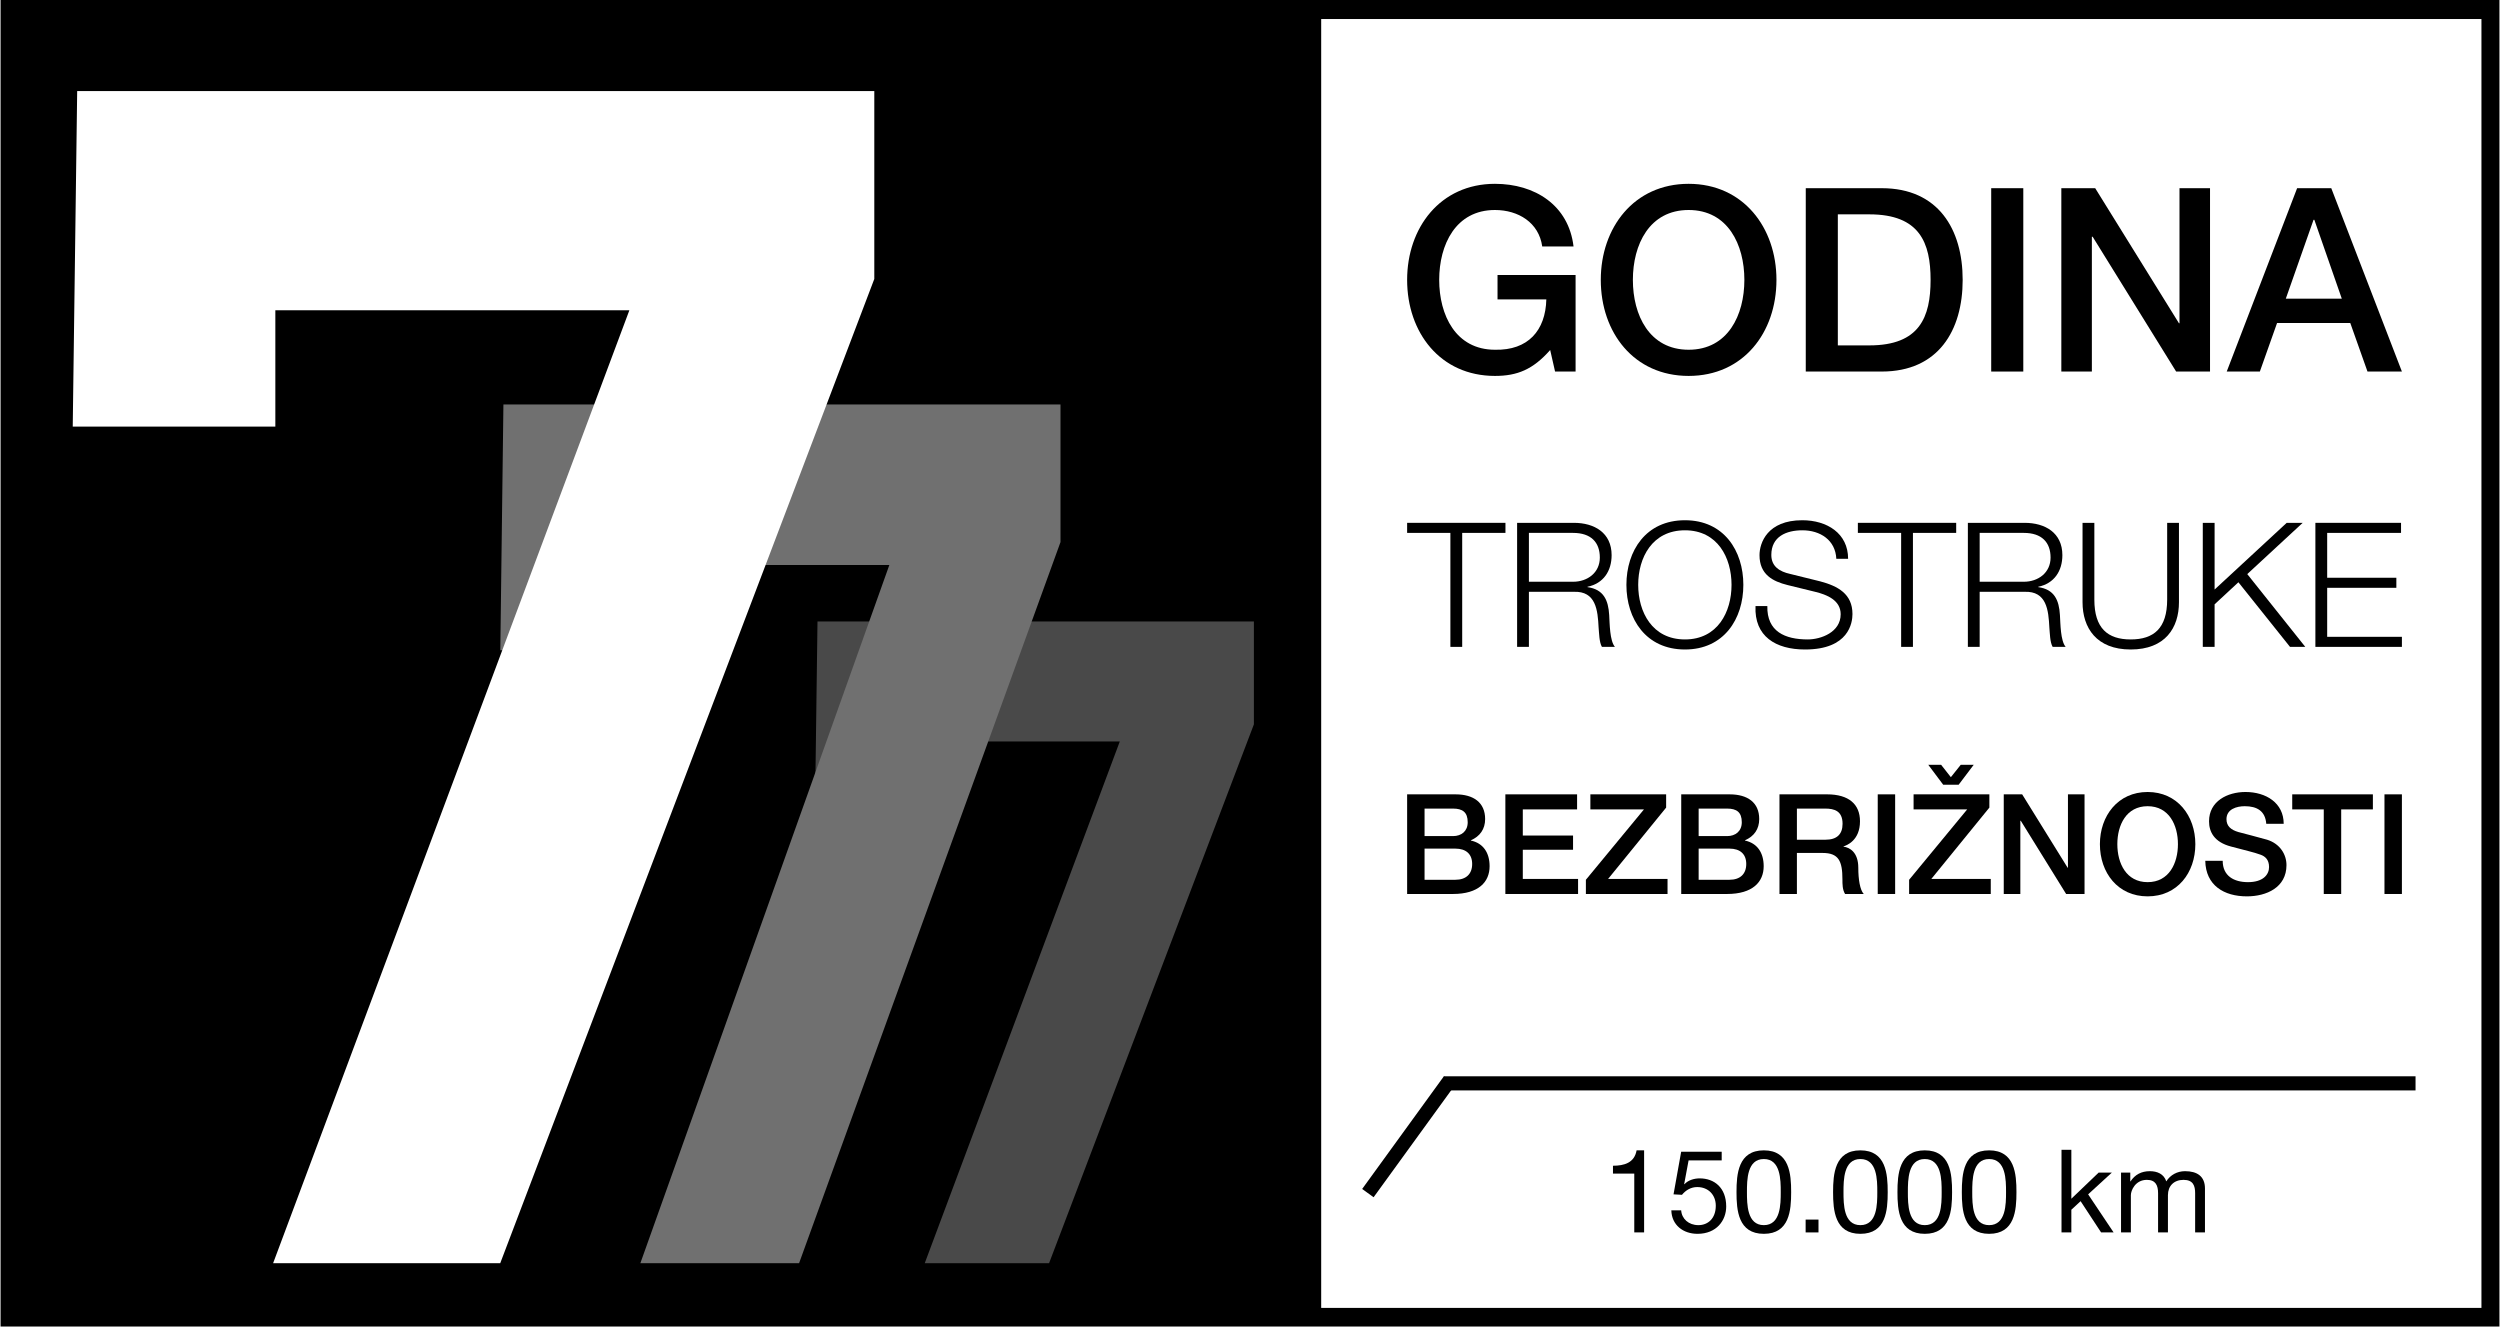 <?xml version="1.0" encoding="UTF-8"?>
<!DOCTYPE svg PUBLIC "-//W3C//DTD SVG 1.0//EN" "http://www.w3.org/TR/2001/REC-SVG-20010904/DTD/svg10.dtd">
<!-- Creator: CorelDRAW 2021 (64-Bit) -->
<svg xmlns="http://www.w3.org/2000/svg" xml:space="preserve" width="1127px" height="598px" version="1.0" style="shape-rendering:geometricPrecision; text-rendering:geometricPrecision; image-rendering:optimizeQuality; fill-rule:evenodd; clip-rule:evenodd"
viewBox="0 0 1125.32 597.38"
 xmlns:xlink="http://www.w3.org/1999/xlink"
 xmlns:xodm="http://www.corel.com/coreldraw/odm/2003">
 <defs>
  <style type="text/css">
   <![CDATA[
    .fil0 {fill:black}
    .fil1 {fill:white}
    .fil2 {fill:black;fill-rule:nonzero}
    .fil3 {fill:#494949;fill-rule:nonzero}
    .fil4 {fill:#707070;fill-rule:nonzero}
    .fil5 {fill:white;fill-rule:nonzero}
   ]]>
  </style>
 </defs>
 <g id="Layer_x0020_1">
  <g id="_2196883330784">
   <polygon class="fil0" points="1125.32,0 0,0 0,597.38 1125.32,597.38 "/>
   <polygon class="fil1" points="594.72,8.57 1117.22,8.57 1117.22,588.99 594.72,588.99 "/>
   <path class="fil2" d="M709.28 123.85l-35.15 0 0 10.97 21.98 0c-0.35,14 -8.21,23.03 -23.14,22.68 -17.7,0 -25.11,-15.62 -25.11,-31.46 0,-15.85 7.41,-31.47 25.11,-31.47 10.53,0 19.79,5.67 21.29,16.43l14.1 0c-2.2,-18.63 -17.45,-28.22 -35.39,-28.22 -24.64,0 -39.55,19.77 -39.55,43.26 0,23.71 14.91,43.25 39.55,43.25 10.07,0 17.13,-2.89 24.87,-11.67l2.2 9.7 9.24 0 0 -43.47z"/>
   <path class="fil2" d="M760.19 82.78c-24.65,0 -39.56,19.77 -39.56,43.26 0,23.71 14.91,43.25 39.56,43.25 24.64,0 39.55,-19.54 39.55,-43.25 0,-23.49 -14.91,-43.26 -39.55,-43.26zm0 11.79c17.7,0 25.1,15.62 25.1,31.47 0,15.85 -7.4,31.46 -25.1,31.46 -17.71,0 -25.11,-15.61 -25.11,-31.46 0,-15.85 7.4,-31.47 25.11,-31.47z"/>
   <path class="fil2" d="M827.38 96.53l14.23 0c22.68,0 27.54,12.85 27.54,29.51 0,16.66 -4.86,29.5 -27.54,29.5l-14.23 0 0 -59.01zm-14.44 70.79l34.23 0c25.45,0 36.43,-18.49 36.43,-41.28 0,-22.8 -10.98,-41.29 -36.43,-41.29l-34.23 0 0 82.57z"/>
   <polygon class="fil2" points="896.45,167.32 910.9,167.32 910.9,84.75 896.45,84.75 "/>
   <polygon class="fil2" points="928.03,167.32 941.78,167.32 941.78,106.61 942.13,106.61 979.73,167.32 994.99,167.32 994.99,84.75 981.24,84.75 981.24,145.59 981.01,145.59 943.28,84.75 928.03,84.75 "/>
   <path class="fil2" d="M1041.61 98.97l0.35 0 12.37 35.52 -25.21 0 12.49 -35.52zm-39.1 68.35l14.92 0 7.75 -21.86 32.97 0 7.75 21.86 15.5 0 -31.81 -82.57 -15.38 0 -31.7 82.57z"/>
   <polygon class="fil2" points="633.42,239.98 652.9,239.98 652.9,291.31 658.22,291.31 658.22,239.98 677.7,239.98 677.7,235.45 633.42,235.45 "/>
   <path class="fil2" d="M682.95 291.31l5.31 0 0 -24.8 20.2 0c10.02,-0.39 10.8,8.29 11.19,16.12 0.24,2.35 0.24,6.57 1.49,8.68l5.86 0c-2.35,-2.73 -2.35,-10.48 -2.58,-14.32 -0.4,-6.72 -2.5,-11.58 -9.78,-12.59l0 -0.16c7.2,-1.48 10.87,-7.11 10.87,-14.24 0,-10.1 -7.81,-14.55 -16.97,-14.55l-25.59 0 0 55.86zm5.31 -51.33l19.89 0c8.06,0 12.05,4.23 12.05,11.12 0,6.81 -5.56,10.88 -12.05,10.88l-19.89 0 0 -22z"/>
   <path class="fil2" d="M732.17 263.38c0,15.34 8.76,29.11 26.37,29.11 17.53,0 26.29,-13.77 26.29,-29.11 0,-15.34 -8.76,-29.1 -26.29,-29.1 -17.61,0 -26.37,13.76 -26.37,29.1zm5.31 0c0,-12.21 6.27,-24.57 21.06,-24.57 14.71,0 20.97,12.36 20.97,24.57 0,12.21 -6.26,24.58 -20.97,24.58 -14.79,0 -21.06,-12.37 -21.06,-24.58z"/>
   <path class="fil2" d="M790.31 272.94c-0.62,13.61 9.07,19.55 22.3,19.55 19.8,0 21.36,-12.12 21.36,-15.96 0,-9.08 -6.57,-12.6 -14.47,-14.71l-13.62 -3.37c-4.62,-1.02 -8.45,-3.29 -8.45,-8.53 0,-8.3 6.73,-11.11 14.01,-11.11 7.98,0 14.87,4.38 15.26,12.83l5.31 0c0,-11.5 -9.54,-17.36 -20.65,-17.36 -15.73,0 -19.25,10.24 -19.25,15.72 0,8.76 6.02,11.82 12.6,13.46l12.44 3.05c5.24,1.26 11.51,3.76 11.51,10.1 0,8.14 -8.93,11.35 -14.8,11.35 -10.25,0 -18.47,-3.52 -18.23,-15.02l-5.32 0z"/>
   <polygon class="fil2" points="836.4,239.98 855.89,239.98 855.89,291.31 861.2,291.31 861.2,239.98 880.68,239.98 880.68,235.45 836.4,235.45 "/>
   <path class="fil2" d="M885.94 291.31l5.31 0 0 -24.8 20.19 0c10.02,-0.39 10.8,8.29 11.2,16.12 0.23,2.35 0.23,6.57 1.48,8.68l5.86 0c-2.34,-2.73 -2.34,-10.48 -2.58,-14.32 -0.39,-6.72 -2.5,-11.58 -9.77,-12.59l0 -0.16c7.2,-1.48 10.87,-7.11 10.87,-14.24 0,-10.1 -7.82,-14.55 -16.98,-14.55l-25.58 0 0 55.86zm5.31 -51.33l19.88 0c8.06,0 12.05,4.23 12.05,11.12 0,6.81 -5.55,10.88 -12.05,10.88l-19.88 0 0 -22z"/>
   <path class="fil2" d="M937.58 271.21c0,11.5 6.25,21.28 21.68,21.28 15.57,0 21.74,-9.78 21.74,-21.28l0 -35.76 -5.31 0 0 34.59c0,12.91 -6.03,17.92 -16.43,17.92 -10.34,0 -16.36,-5.01 -16.36,-17.92l0 -34.59 -5.32 0 0 35.76z"/>
   <polygon class="fil2" points="991.73,291.31 997.05,291.31 997.05,272.15 1007.77,262.21 1031.01,291.31 1037.89,291.31 1011.76,258.53 1036.72,235.45 1029.52,235.45 997.05,265.49 997.05,235.45 991.73,235.45 "/>
   <polygon class="fil2" points="1042.44,291.31 1081.4,291.31 1081.4,286.78 1047.75,286.78 1047.75,264.71 1078.9,264.71 1078.9,260.18 1047.75,260.18 1047.75,239.98 1081.01,239.98 1081.01,235.45 1042.44,235.45 "/>
   <path class="fil2" d="M641.27 382.16l13.89 0c4.78,0 7.55,2.46 7.55,6.92 0,4.53 -2.77,7.11 -7.55,7.11l-13.89 0 0 -14.03zm-7.85 20.43l20.61 0c11.63,0 16.53,-5.46 16.53,-12.5 0,-6.1 -2.89,-10.37 -8.42,-11.56l0 -0.13c4.08,-1.76 6.41,-5.03 6.41,-9.56 0,-7.47 -5.28,-11.12 -13.32,-11.12l-21.81 0 0 44.87zm7.85 -38.46l12.82 0c4.28,0 6.61,1.63 6.61,6.16 0,4.02 -2.83,6.23 -6.61,6.23l-12.82 0 0 -12.39z"/>
   <polygon class="fil2" points="677.66,402.59 710.4,402.59 710.4,395.81 685.51,395.81 685.51,382.67 708.14,382.67 708.14,376.27 685.51,376.27 685.51,364.5 709.96,364.5 709.96,357.72 677.66,357.72 "/>
   <polygon class="fil2" points="715.94,364.5 740.07,364.5 713.92,396.19 713.92,402.59 750.69,402.59 750.69,395.81 723.92,395.81 750.06,363.69 750.06,357.72 715.94,357.72 "/>
   <path class="fil2" d="M764.7 382.16l13.9 0c4.77,0 7.54,2.46 7.54,6.92 0,4.53 -2.77,7.11 -7.54,7.11l-13.9 0 0 -14.03zm-7.84 20.43l20.61 0c11.62,0 16.52,-5.46 16.52,-12.5 0,-6.1 -2.89,-10.37 -8.41,-11.56l0 -0.13c4.08,-1.76 6.4,-5.03 6.4,-9.56 0,-7.47 -5.27,-11.12 -13.32,-11.12l-21.8 0 0 44.87zm7.84 -38.46l12.83 0c4.28,0 6.6,1.63 6.6,6.16 0,4.02 -2.83,6.23 -6.6,6.23l-12.83 0 0 -12.39z"/>
   <path class="fil2" d="M808.95 364.13l12.76 0c4.09,0 7.8,1.07 7.8,6.85 0,4.78 -2.64,7.17 -7.67,7.17l-12.89 0 0 -14.02zm-7.85 38.46l7.85 0 0 -18.48 11.57 0c7.23,0 8.93,3.65 8.93,11.88 0,2.2 0,4.65 1.19,6.6l8.41 0c-1.69,-1.82 -2.45,-6.54 -2.45,-11.81 0,-7.04 -3.95,-9.18 -6.65,-9.49l0 -0.13c1.5,-0.5 7.41,-2.7 7.41,-11.31 0,-7.61 -4.96,-12.13 -14.83,-12.13l-21.43 0 0 44.87z"/>
   <polygon class="fil2" points="845.35,402.59 853.19,402.59 853.19,357.72 845.35,357.72 "/>
   <path class="fil2" d="M861.49 364.5l24.14 0 -26.15 31.69 0 6.4 36.77 0 0 -6.78 -26.77 0 26.14 -32.12 0 -5.97 -34.13 0 0 6.78zm27.09 -20.1l-5.84 0 -4.46 5.59 -4.4 -5.59 -5.79 0 6.73 8.98 6.97 0 6.79 -8.98z"/>
   <polygon class="fil2" points="902.1,402.59 909.57,402.59 909.57,369.6 909.76,369.6 930.19,402.59 938.48,402.59 938.48,357.72 931.01,357.72 931.01,390.78 930.88,390.78 910.39,357.72 902.1,357.72 "/>
   <path class="fil2" d="M966.89 356.66c-13.39,0 -21.49,10.74 -21.49,23.5 0,12.89 8.1,23.5 21.49,23.5 13.39,0 21.49,-10.61 21.49,-23.5 0,-12.76 -8.1,-23.5 -21.49,-23.5zm0 6.4c9.62,0 13.65,8.49 13.65,17.1 0,8.61 -4.03,17.1 -13.65,17.1 -9.62,0 -13.64,-8.49 -13.64,-17.1 0,-8.61 4.02,-17.1 13.64,-17.1z"/>
   <path class="fil2" d="M992.85 387.64c0.19,11.12 8.48,16.02 18.73,16.02 8.86,0 17.84,-4.02 17.84,-14.07 0,-4.78 -2.88,-9.62 -8.73,-11.44 -2.32,-0.7 -12.26,-3.27 -12.95,-3.46 -3.2,-0.94 -5.34,-2.58 -5.34,-5.78 0,-4.53 4.59,-5.85 8.24,-5.85 5.47,0 9.24,2.14 9.68,7.92l7.85 0c0,-9.37 -7.92,-14.32 -17.22,-14.32 -8.11,0 -16.4,4.14 -16.4,13.19 0,4.65 2.2,9.36 9.92,11.38 6.23,1.7 10.19,2.51 13.4,3.71 1.82,0.69 3.71,2.07 3.71,5.53 0,3.33 -2.58,6.79 -9.5,6.79 -6.29,0 -11.38,-2.77 -11.38,-9.62l-7.85 0z"/>
   <polygon class="fil2" points="1032.01,364.5 1046.21,364.5 1046.21,402.59 1054.06,402.59 1054.06,364.5 1068.33,364.5 1068.33,357.72 1032.01,357.72 "/>
   <polygon class="fil2" points="1073.55,402.59 1081.4,402.59 1081.4,357.72 1073.55,357.72 "/>
   <polygon class="fil3" points="366.79,362.6 416.74,362.6 416.74,333.92 504.02,333.92 416.19,568.85 472.18,568.85 564.41,326.21 564.41,279.88 367.89,279.88 "/>
   <polygon class="fil4" points="225.05,292.83 288.81,292.83 288.81,254.45 400.24,254.45 288.12,568.85 359.6,568.85 477.32,244.12 477.32,182.13 226.45,182.13 "/>
   <polygon class="fil5" points="32.5,192.1 123.74,192.1 123.74,139.72 283.17,139.72 122.74,568.85 225.02,568.85 393.47,125.62 393.47,41 34.5,41 "/>
   <path class="fil2" d="M740.14 555l-4.43 0 0 -26.48 -9.59 0 0 -3.55c5.06,0 9.64,-1.3 10.64,-6.93l3.38 0 0 36.96z"/>
   <path class="fil2" d="M775.08 522.58l-14.91 0 -1.98 10.63 0.1 0.1c1.62,-1.82 4.38,-2.65 6.88,-2.65 6.57,0 11.94,4.17 11.94,12.66 0,6.26 -4.33,12.31 -12.93,12.31 -6.41,0 -11.62,-3.91 -11.78,-10.58l4.43 0c0.26,3.8 3.34,6.67 7.77,6.67 4.22,0 7.82,-2.92 7.82,-8.76 0,-4.85 -3.34,-8.39 -8.35,-8.39 -2.86,0 -5.15,1.4 -6.88,3.49l-3.8 -0.21 3.44 -19.18 18.25 0 0 3.91z"/>
   <path class="fil2" d="M794.06 551.72c7.56,0 7.61,-9.38 7.61,-14.91 0,-5.48 -0.05,-14.86 -7.61,-14.86 -7.56,0 -7.61,9.38 -7.61,14.86 0,5.53 0.05,14.91 7.61,14.91zm0 -33.68c11.57,0 12.3,10.69 12.3,18.82 0,8.13 -0.73,18.77 -12.3,18.77 -11.58,0 -12.31,-10.64 -12.31,-18.77 0,-8.13 0.73,-18.82 12.31,-18.82z"/>
   <polygon class="fil2" points="812.88,549.22 818.67,549.22 818.67,555 812.88,555 "/>
   <path class="fil2" d="M837.54 551.72c7.56,0 7.61,-9.38 7.61,-14.91 0,-5.48 -0.05,-14.86 -7.61,-14.86 -7.56,0 -7.61,9.38 -7.61,14.86 0,5.53 0.05,14.91 7.61,14.91zm0 -33.68c11.57,0 12.3,10.69 12.3,18.82 0,8.13 -0.73,18.77 -12.3,18.77 -11.57,0 -12.3,-10.64 -12.3,-18.77 0,-8.13 0.73,-18.82 12.3,-18.82z"/>
   <path class="fil2" d="M866.53 551.72c7.56,0 7.61,-9.38 7.61,-14.91 0,-5.48 -0.05,-14.86 -7.61,-14.86 -7.56,0 -7.61,9.38 -7.61,14.86 0,5.53 0.05,14.91 7.61,14.91zm0 -33.68c11.57,0 12.3,10.69 12.3,18.82 0,8.13 -0.73,18.77 -12.3,18.77 -11.57,0 -12.3,-10.64 -12.3,-18.77 0,-8.13 0.73,-18.82 12.3,-18.82z"/>
   <path class="fil2" d="M895.52 551.72c7.56,0 7.61,-9.38 7.61,-14.91 0,-5.48 -0.05,-14.86 -7.61,-14.86 -7.56,0 -7.61,9.38 -7.61,14.86 0,5.53 0.05,14.91 7.61,14.91zm0 -33.68c11.57,0 12.3,10.69 12.3,18.82 0,8.13 -0.73,18.77 -12.3,18.77 -11.57,0 -12.3,-10.64 -12.3,-18.77 0,-8.13 0.73,-18.82 12.3,-18.82z"/>
   <polygon class="fil2" points="928.11,517.78 932.54,517.78 932.54,539.83 944.84,528.05 950.79,528.05 940.1,537.85 951.57,555 945.94,555 936.71,540.93 932.54,544.78 932.54,555 928.11,555 "/>
   <path class="fil2" d="M954.91 528.05l4.17 0 0 3.96 0.11 0c2.03,-3.07 4.9,-4.59 8.7,-4.59 3.34,0 6.31,1.25 7.4,4.59 1.83,-2.92 4.96,-4.59 8.45,-4.59 5.37,0 8.97,2.25 8.97,7.82l0 19.76 -4.43 0 0 -17.67c0,-3.33 -0.89,-6 -5.22,-6 -4.32,0 -7.03,2.72 -7.03,6.89l0 16.78 -4.44 0 0 -17.67c0,-3.49 -1.09,-6 -5.05,-6 -5.22,0 -7.2,4.8 -7.2,6.89l0 16.78 -4.43 0 0 -26.95z"/>
   <polygon class="fil0" points="649.97,484.69 1087.54,484.69 1087.54,491.05 649.97,491.05 "/>
   <polygon class="fil0" points="613.17,535.43 649.96,484.7 655.11,488.44 618.32,539.16 "/>
  </g>
 </g>
</svg>
